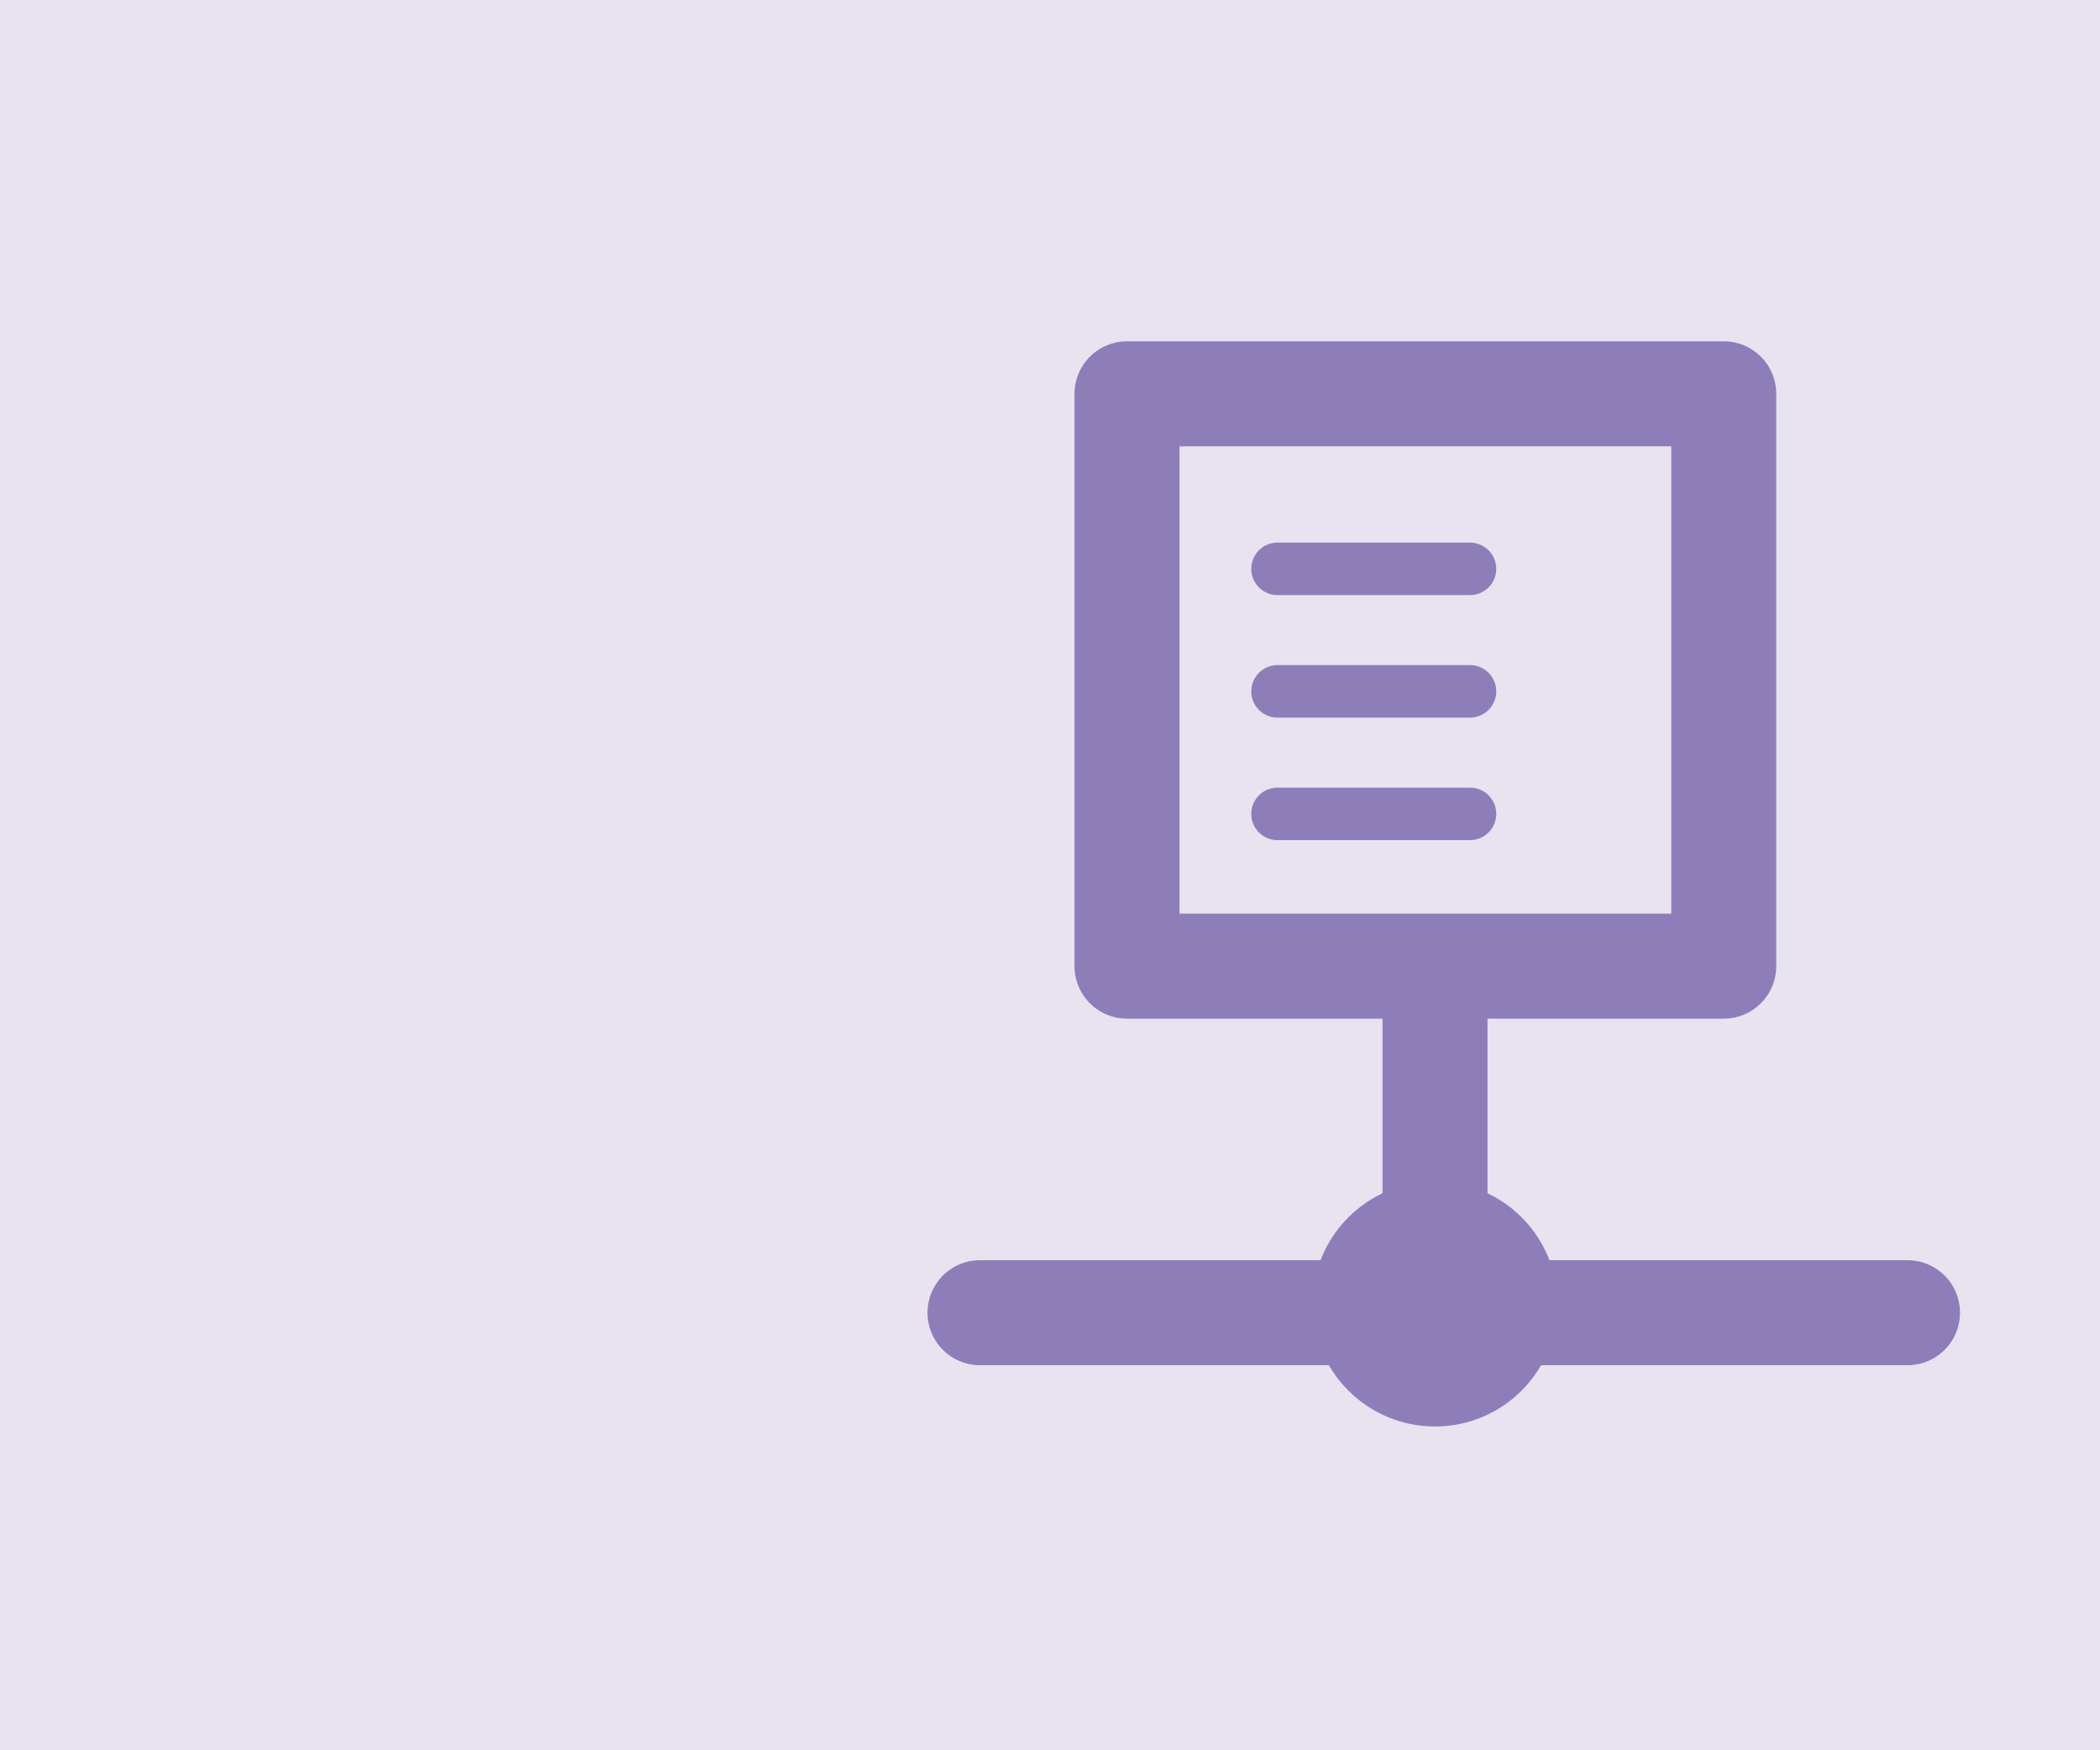<svg id="Layer_1" xmlns="http://www.w3.org/2000/svg" width="120" height="100" viewBox="0 0 120 100"><style>.st0{fill:#e7e4f0}.st1,.st2{fill:#fff;stroke:#8d7eba;stroke-width:6;stroke-linecap:round;stroke-linejoin:round;stroke-miterlimit:10}.st2{stroke-width:3}.st3{fill:#8d7eba}.st4{fill:none;stroke:#8d7eba;stroke-width:6;stroke-linecap:round;stroke-linejoin:round;stroke-miterlimit:10}</style><g id="XMLID_1_"><path id="XMLID_65_" class="st0" d="M0 0h120v100H0z"/><g id="XMLID_34_"><path id="XMLID_4032_" class="st1" d="M82 58v15"/><path id="XMLID_4033_" class="st1" d="M56 75h53"/><path id="XMLID_4052_" class="st2" d="M73 32.5h11"/><path id="XMLID_4054_" class="st2" d="M73 39.5h11"/><path id="XMLID_4056_" class="st2" d="M73 46.5h11"/><circle id="XMLID_4034_" class="st3" cx="82" cy="74.5" r="7"/><path id="XMLID_4035_" class="st4" d="M64.4 22.5h34.1v32.7H64.4z"/></g></g></svg>